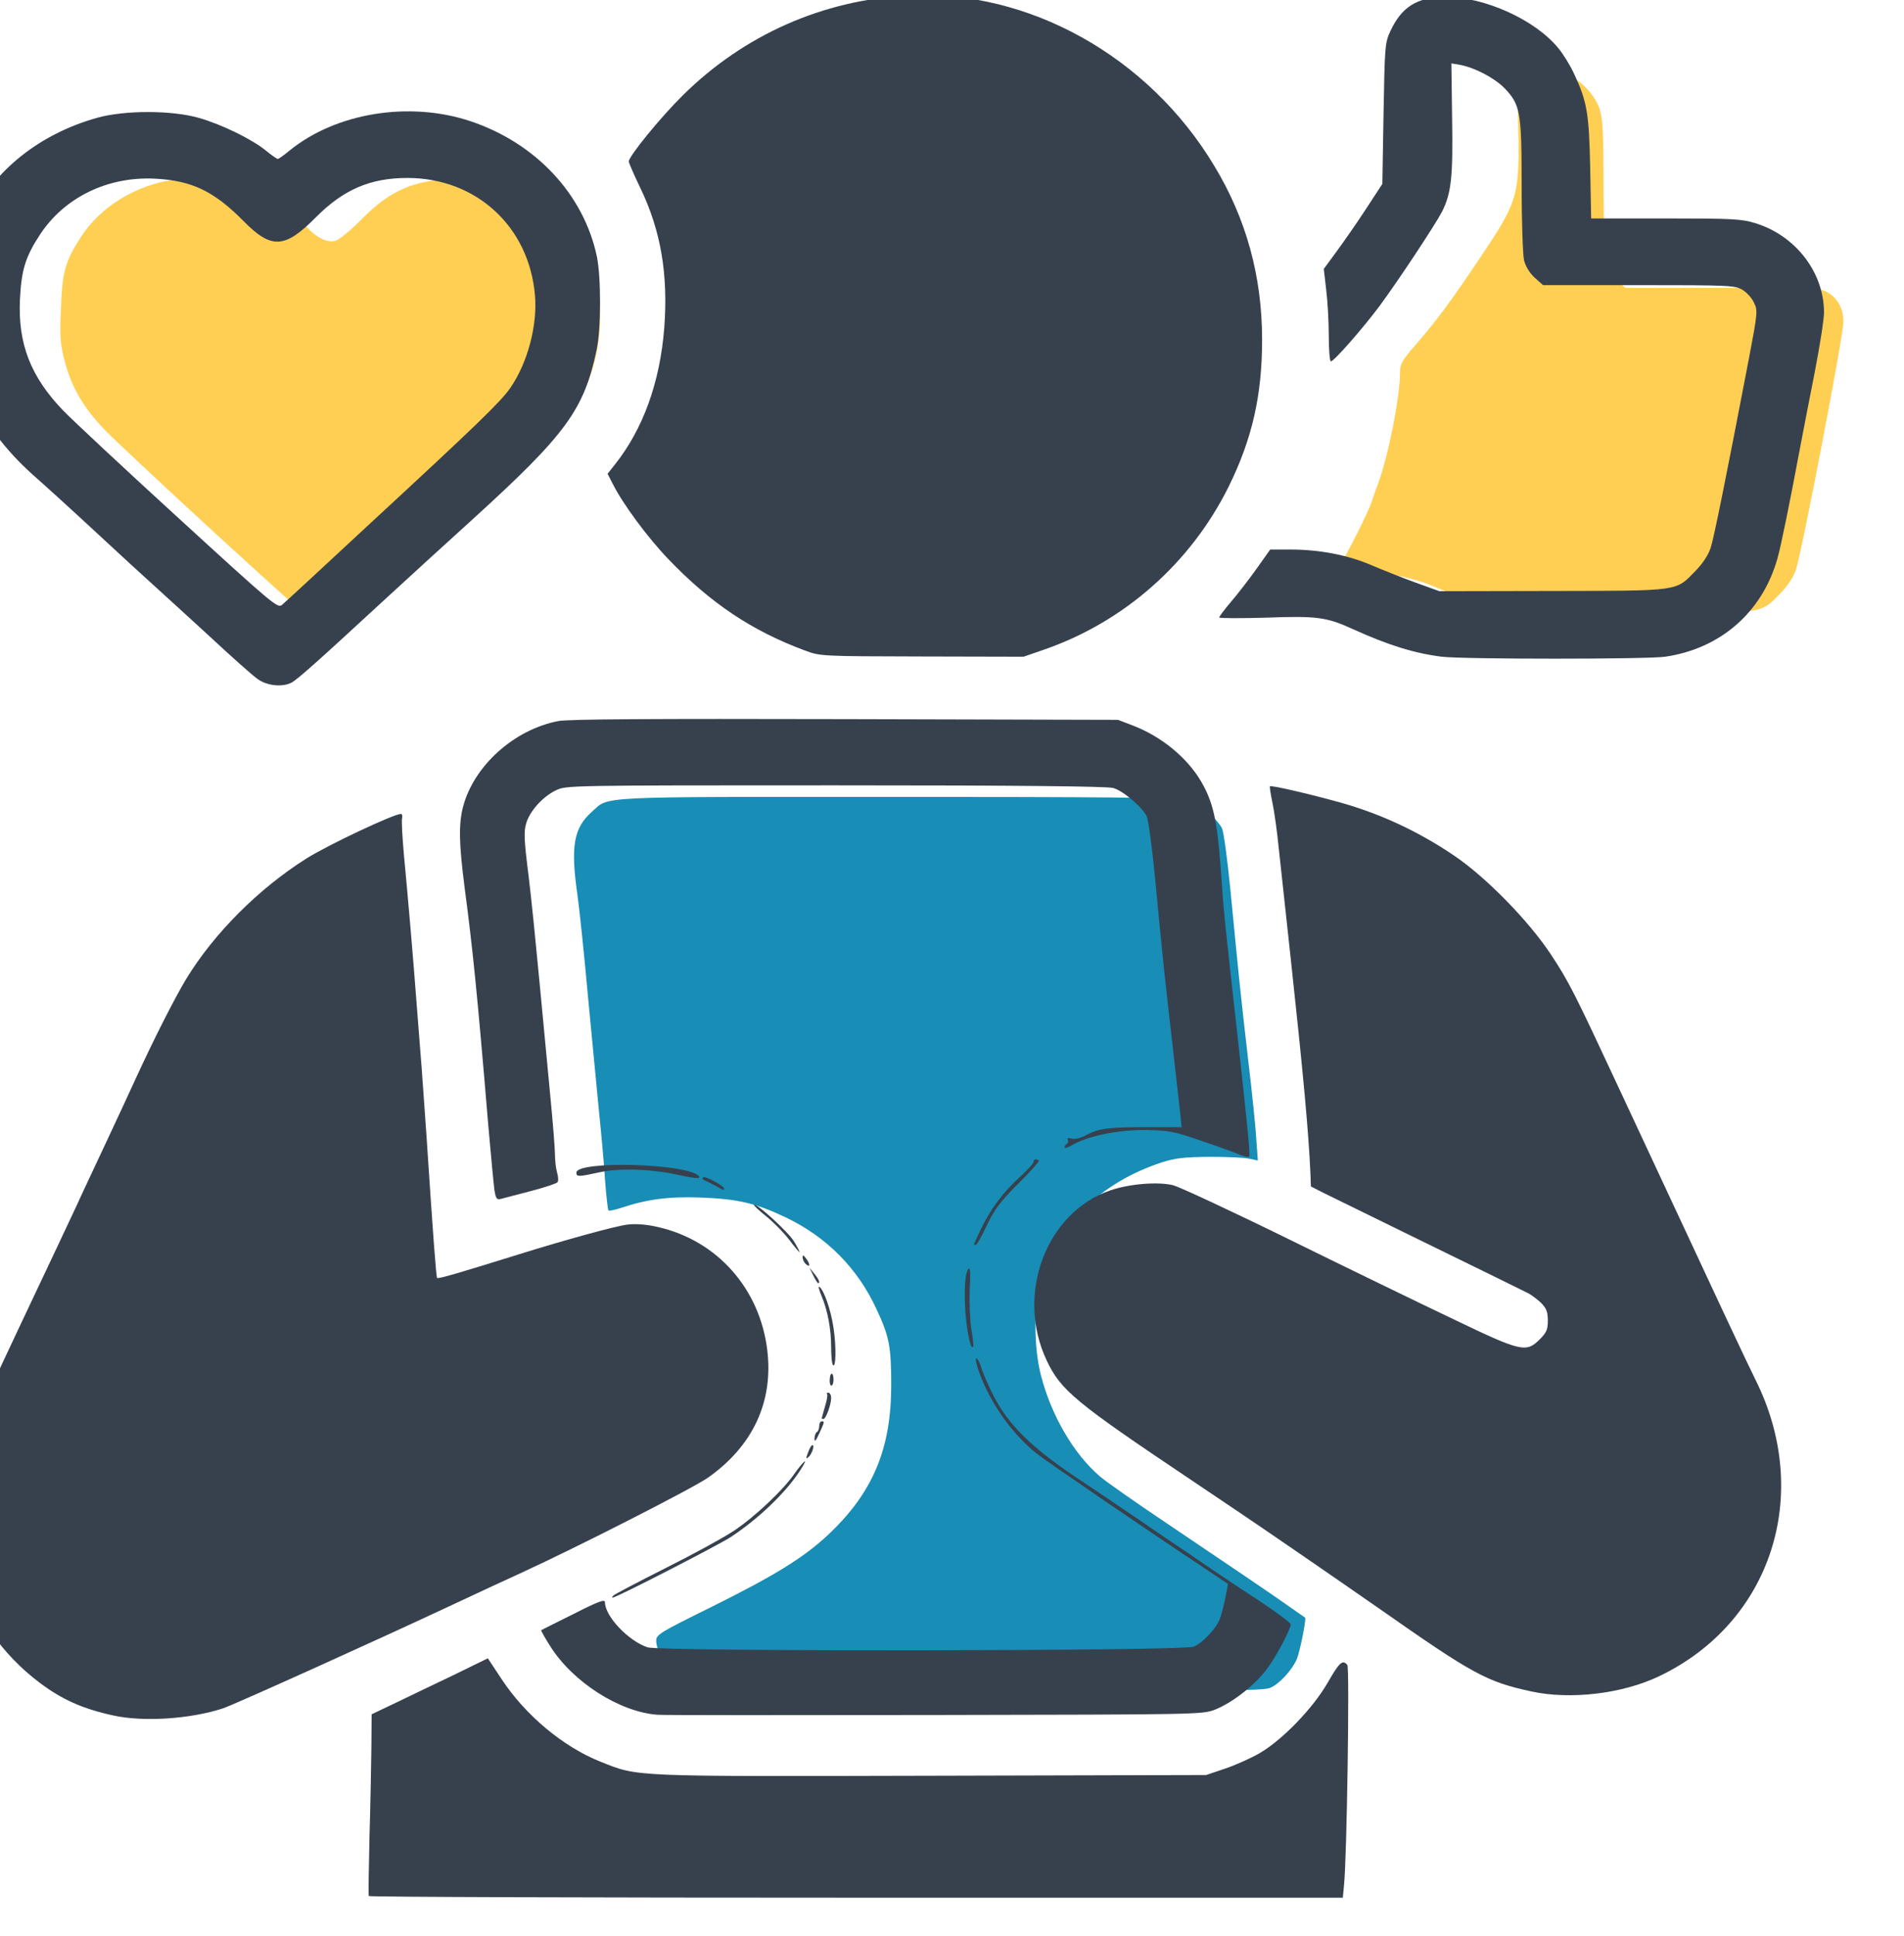 <?xml version="1.0" encoding="UTF-8" standalone="no"?>
<!-- Created with Inkscape (http://www.inkscape.org/) -->

<svg
   width="207.918mm"
   height="211.34mm"
   viewBox="0 0 207.918 211.34"
   version="1.1"
   id="svg3632"
   inkscape:version="1.2.2 (b0a8486541, 2022-12-01)"
   sodipodi:docname="st_il_2.svg"
   xmlns:inkscape="http://www.inkscape.org/namespaces/inkscape"
   xmlns:sodipodi="http://sodipodi.sourceforge.net/DTD/sodipodi-0.dtd"
   xmlns="http://www.w3.org/2000/svg"
   xmlns:svg="http://www.w3.org/2000/svg">
  <sodipodi:namedview
     id="namedview3634"
     pagecolor="#ffffff"
     bordercolor="#666666"
     borderopacity="1.0"
     inkscape:showpageshadow="2"
     inkscape:pageopacity="0.0"
     inkscape:pagecheckerboard="0"
     inkscape:deskcolor="#d1d1d1"
     inkscape:document-units="mm"
     showgrid="false"
     inkscape:zoom="0.7500982"
     inkscape:cx="396.61473"
     inkscape:cy="412.61264"
     inkscape:window-width="1920"
     inkscape:window-height="1003"
     inkscape:window-x="0"
     inkscape:window-y="40"
     inkscape:window-maximized="1"
     inkscape:current-layer="layer1" />
  <defs
     id="defs3629">
    <filter
       inkscape:label="Blend Opposites"
       inkscape:menu="Color"
       inkscape:menu-tooltip="Blend an image with its hue opposite"
       style="color-interpolation-filters:sRGB"
       id="filter464"
       x="0"
       y="0"
       width="1"
       height="1">
      <feColorMatrix
         type="hueRotate"
         values="180"
         result="fbSourceGraphic"
         in="SourceGraphic"
         id="feColorMatrix446" />
      <feColorMatrix
         values="1 0 0 0 0 0 1 0 0 0 0 0 1 0 0 -0.212 -0.715 -0.072 1 0 "
         in="SourceGraphic"
         result="result1"
         id="feColorMatrix448" />
      <feColorMatrix
         type="hueRotate"
         values="0"
         id="feColorMatrix450" />
      <feColorMatrix
         values="1 0 0 0 0 0 1 0 0 0 0 0 1 0 0 0 0 0 1 0 "
         result="result3"
         id="feColorMatrix452" />
      <feComposite
         in2="result3"
         result="result6"
         operator="atop"
         id="feComposite454" />
      <feComposite
         in2="result6"
         operator="arithmetic"
         k2="0.5"
         k1="0.5"
         k3="0.5"
         in="result6"
         result="result4"
         id="feComposite456"
         k4="0" />
      <feBlend
         in2="fbSourceGraphic"
         mode="normal"
         result="result2"
         in="result4"
         id="feBlend458" />
      <feComposite
         in2="result2"
         operator="arithmetic"
         k2="1"
         result="result5"
         id="feComposite460"
         k1="0"
         k3="0"
         k4="0" />
      <feComposite
         in2="SourceGraphic"
         operator="in"
         result="result5"
         id="feComposite462" />
    </filter>
    <filter
       inkscape:label="Blend Opposites"
       inkscape:menu="Color"
       inkscape:menu-tooltip="Blend an image with its hue opposite"
       style="color-interpolation-filters:sRGB"
       id="filter4864"
       x="0"
       y="0"
       width="1"
       height="1">
      <feColorMatrix
         type="hueRotate"
         values="180"
         result="fbSourceGraphic"
         in="SourceGraphic"
         id="feColorMatrix4846" />
      <feColorMatrix
         values="1 0 0 0 0 0 1 0 0 0 0 0 1 0 0 -0.212 -0.715 -0.072 1 0 "
         in="SourceGraphic"
         result="result1"
         id="feColorMatrix4848" />
      <feColorMatrix
         type="hueRotate"
         values="0"
         id="feColorMatrix4850" />
      <feColorMatrix
         values="1 0 0 0 0 0 1 0 0 0 0 0 1 0 0 0 0 0 1 0 "
         result="result3"
         id="feColorMatrix4852" />
      <feComposite
         in2="result3"
         result="result6"
         operator="atop"
         id="feComposite4854" />
      <feComposite
         in2="result6"
         operator="arithmetic"
         k2="0.5"
         k1="0.5"
         k3="0.5"
         in="result6"
         result="result4"
         id="feComposite4856"
         k4="0" />
      <feBlend
         in2="fbSourceGraphic"
         mode="normal"
         result="result2"
         in="result4"
         id="feBlend4858" />
      <feComposite
         in2="result2"
         operator="arithmetic"
         k2="1"
         result="result5"
         id="feComposite4860"
         k1="0"
         k3="0"
         k4="0" />
      <feComposite
         in2="SourceGraphic"
         operator="in"
         result="result5"
         id="feComposite4862" />
    </filter>
    <filter
       inkscape:label="Blend Opposites"
       inkscape:menu="Color"
       inkscape:menu-tooltip="Blend an image with its hue opposite"
       style="color-interpolation-filters:sRGB"
       id="filter4884"
       x="0"
       y="0"
       width="1"
       height="1">
      <feColorMatrix
         type="hueRotate"
         values="180"
         result="fbSourceGraphic"
         in="SourceGraphic"
         id="feColorMatrix4866" />
      <feColorMatrix
         values="1 0 0 0 0 0 1 0 0 0 0 0 1 0 0 -0.212 -0.715 -0.072 1 0 "
         in="SourceGraphic"
         result="result1"
         id="feColorMatrix4868" />
      <feColorMatrix
         type="hueRotate"
         values="0"
         id="feColorMatrix4870" />
      <feColorMatrix
         values="1 0 0 0 0 0 1 0 0 0 0 0 1 0 0 0 0 0 1 0 "
         result="result3"
         id="feColorMatrix4872" />
      <feComposite
         in2="result3"
         result="result6"
         operator="atop"
         id="feComposite4874" />
      <feComposite
         in2="result6"
         operator="arithmetic"
         k2="0.5"
         k1="0.5"
         k3="0.5"
         in="result6"
         result="result4"
         id="feComposite4876"
         k4="0" />
      <feBlend
         in2="fbSourceGraphic"
         mode="normal"
         result="result2"
         in="result4"
         id="feBlend4878" />
      <feComposite
         in2="result2"
         operator="arithmetic"
         k2="1"
         result="result5"
         id="feComposite4880"
         k1="0"
         k3="0"
         k4="0" />
      <feComposite
         in2="SourceGraphic"
         operator="in"
         result="result5"
         id="feComposite4882" />
    </filter>
    <filter
       inkscape:label="Blend Opposites"
       inkscape:menu="Color"
       inkscape:menu-tooltip="Blend an image with its hue opposite"
       style="color-interpolation-filters:sRGB"
       id="filter4904"
       x="0"
       y="0"
       width="1"
       height="1">
      <feColorMatrix
         type="hueRotate"
         values="180"
         result="fbSourceGraphic"
         in="SourceGraphic"
         id="feColorMatrix4886" />
      <feColorMatrix
         values="1 0 0 0 0 0 1 0 0 0 0 0 1 0 0 -0.212 -0.715 -0.072 1 0 "
         in="SourceGraphic"
         result="result1"
         id="feColorMatrix4888" />
      <feColorMatrix
         type="hueRotate"
         values="0"
         id="feColorMatrix4890" />
      <feColorMatrix
         values="1 0 0 0 0 0 1 0 0 0 0 0 1 0 0 0 0 0 1 0 "
         result="result3"
         id="feColorMatrix4892" />
      <feComposite
         in2="result3"
         result="result6"
         operator="atop"
         id="feComposite4894" />
      <feComposite
         in2="result6"
         operator="arithmetic"
         k2="0.5"
         k1="0.5"
         k3="0.5"
         in="result6"
         result="result4"
         id="feComposite4896"
         k4="0" />
      <feBlend
         in2="fbSourceGraphic"
         mode="normal"
         result="result2"
         in="result4"
         id="feBlend4898" />
      <feComposite
         in2="result2"
         operator="arithmetic"
         k2="1"
         result="result5"
         id="feComposite4900"
         k1="0"
         k3="0"
         k4="0" />
      <feComposite
         in2="SourceGraphic"
         operator="in"
         result="result5"
         id="feComposite4902" />
    </filter>
    <filter
       inkscape:label="Blend Opposites"
       inkscape:menu="Color"
       inkscape:menu-tooltip="Blend an image with its hue opposite"
       style="color-interpolation-filters:sRGB"
       id="filter4924"
       x="0"
       y="0"
       width="1"
       height="1">
      <feColorMatrix
         type="hueRotate"
         values="180"
         result="fbSourceGraphic"
         in="SourceGraphic"
         id="feColorMatrix4906" />
      <feColorMatrix
         values="1 0 0 0 0 0 1 0 0 0 0 0 1 0 0 -0.212 -0.715 -0.072 1 0 "
         in="SourceGraphic"
         result="result1"
         id="feColorMatrix4908" />
      <feColorMatrix
         type="hueRotate"
         values="0"
         id="feColorMatrix4910" />
      <feColorMatrix
         values="1 0 0 0 0 0 1 0 0 0 0 0 1 0 0 0 0 0 1 0 "
         result="result3"
         id="feColorMatrix4912" />
      <feComposite
         in2="result3"
         result="result6"
         operator="atop"
         id="feComposite4914" />
      <feComposite
         in2="result6"
         operator="arithmetic"
         k2="0.5"
         k1="0.5"
         k3="0.5"
         in="result6"
         result="result4"
         id="feComposite4916"
         k4="0" />
      <feBlend
         in2="fbSourceGraphic"
         mode="normal"
         result="result2"
         in="result4"
         id="feBlend4918" />
      <feComposite
         in2="result2"
         operator="arithmetic"
         k2="1"
         result="result5"
         id="feComposite4920"
         k1="0"
         k3="0"
         k4="0" />
      <feComposite
         in2="SourceGraphic"
         operator="in"
         result="result5"
         id="feComposite4922" />
    </filter>
    <filter
       inkscape:label="Blend Opposites"
       inkscape:menu="Color"
       inkscape:menu-tooltip="Blend an image with its hue opposite"
       style="color-interpolation-filters:sRGB"
       id="filter4944"
       x="0"
       y="0"
       width="1"
       height="1">
      <feColorMatrix
         type="hueRotate"
         values="180"
         result="fbSourceGraphic"
         in="SourceGraphic"
         id="feColorMatrix4926" />
      <feColorMatrix
         values="1 0 0 0 0 0 1 0 0 0 0 0 1 0 0 -0.212 -0.715 -0.072 1 0 "
         in="SourceGraphic"
         result="result1"
         id="feColorMatrix4928" />
      <feColorMatrix
         type="hueRotate"
         values="0"
         id="feColorMatrix4930" />
      <feColorMatrix
         values="1 0 0 0 0 0 1 0 0 0 0 0 1 0 0 0 0 0 1 0 "
         result="result3"
         id="feColorMatrix4932" />
      <feComposite
         in2="result3"
         result="result6"
         operator="atop"
         id="feComposite4934" />
      <feComposite
         in2="result6"
         operator="arithmetic"
         k2="0.5"
         k1="0.5"
         k3="0.5"
         in="result6"
         result="result4"
         id="feComposite4936"
         k4="0" />
      <feBlend
         in2="fbSourceGraphic"
         mode="normal"
         result="result2"
         in="result4"
         id="feBlend4938" />
      <feComposite
         in2="result2"
         operator="arithmetic"
         k2="1"
         result="result5"
         id="feComposite4940"
         k1="0"
         k3="0"
         k4="0" />
      <feComposite
         in2="SourceGraphic"
         operator="in"
         result="result5"
         id="feComposite4942" />
    </filter>
    <filter
       inkscape:label="Blend Opposites"
       inkscape:menu="Color"
       inkscape:menu-tooltip="Blend an image with its hue opposite"
       style="color-interpolation-filters:sRGB"
       id="filter4964"
       x="0"
       y="0"
       width="1"
       height="1">
      <feColorMatrix
         type="hueRotate"
         values="180"
         result="fbSourceGraphic"
         in="SourceGraphic"
         id="feColorMatrix4946" />
      <feColorMatrix
         values="1 0 0 0 0 0 1 0 0 0 0 0 1 0 0 -0.212 -0.715 -0.072 1 0 "
         in="SourceGraphic"
         result="result1"
         id="feColorMatrix4948" />
      <feColorMatrix
         type="hueRotate"
         values="0"
         id="feColorMatrix4950" />
      <feColorMatrix
         values="1 0 0 0 0 0 1 0 0 0 0 0 1 0 0 0 0 0 1 0 "
         result="result3"
         id="feColorMatrix4952" />
      <feComposite
         in2="result3"
         result="result6"
         operator="atop"
         id="feComposite4954" />
      <feComposite
         in2="result6"
         operator="arithmetic"
         k2="0.5"
         k1="0.5"
         k3="0.5"
         in="result6"
         result="result4"
         id="feComposite4956"
         k4="0" />
      <feBlend
         in2="fbSourceGraphic"
         mode="normal"
         result="result2"
         in="result4"
         id="feBlend4958" />
      <feComposite
         in2="result2"
         operator="arithmetic"
         k2="1"
         result="result5"
         id="feComposite4960"
         k1="0"
         k3="0"
         k4="0" />
      <feComposite
         in2="SourceGraphic"
         operator="in"
         result="result5"
         id="feComposite4962" />
    </filter>
    <filter
       inkscape:label="Blend Opposites"
       inkscape:menu="Color"
       inkscape:menu-tooltip="Blend an image with its hue opposite"
       style="color-interpolation-filters:sRGB"
       id="filter4984"
       x="0"
       y="0"
       width="1"
       height="1">
      <feColorMatrix
         type="hueRotate"
         values="180"
         result="fbSourceGraphic"
         in="SourceGraphic"
         id="feColorMatrix4966" />
      <feColorMatrix
         values="1 0 0 0 0 0 1 0 0 0 0 0 1 0 0 -0.212 -0.715 -0.072 1 0 "
         in="SourceGraphic"
         result="result1"
         id="feColorMatrix4968" />
      <feColorMatrix
         type="hueRotate"
         values="0"
         id="feColorMatrix4970" />
      <feColorMatrix
         values="1 0 0 0 0 0 1 0 0 0 0 0 1 0 0 0 0 0 1 0 "
         result="result3"
         id="feColorMatrix4972" />
      <feComposite
         in2="result3"
         result="result6"
         operator="atop"
         id="feComposite4974" />
      <feComposite
         in2="result6"
         operator="arithmetic"
         k2="0.5"
         k1="0.5"
         k3="0.5"
         in="result6"
         result="result4"
         id="feComposite4976"
         k4="0" />
      <feBlend
         in2="fbSourceGraphic"
         mode="normal"
         result="result2"
         in="result4"
         id="feBlend4978" />
      <feComposite
         in2="result2"
         operator="arithmetic"
         k2="1"
         result="result5"
         id="feComposite4980"
         k1="0"
         k3="0"
         k4="0" />
      <feComposite
         in2="SourceGraphic"
         operator="in"
         result="result5"
         id="feComposite4982" />
    </filter>
    <filter
       inkscape:label="Blend Opposites"
       inkscape:menu="Color"
       inkscape:menu-tooltip="Blend an image with its hue opposite"
       style="color-interpolation-filters:sRGB"
       id="filter5004"
       x="0"
       y="0"
       width="1"
       height="1">
      <feColorMatrix
         type="hueRotate"
         values="180"
         result="fbSourceGraphic"
         in="SourceGraphic"
         id="feColorMatrix4986" />
      <feColorMatrix
         values="1 0 0 0 0 0 1 0 0 0 0 0 1 0 0 -0.212 -0.715 -0.072 1 0 "
         in="SourceGraphic"
         result="result1"
         id="feColorMatrix4988" />
      <feColorMatrix
         type="hueRotate"
         values="0"
         id="feColorMatrix4990" />
      <feColorMatrix
         values="1 0 0 0 0 0 1 0 0 0 0 0 1 0 0 0 0 0 1 0 "
         result="result3"
         id="feColorMatrix4992" />
      <feComposite
         in2="result3"
         result="result6"
         operator="atop"
         id="feComposite4994" />
      <feComposite
         in2="result6"
         operator="arithmetic"
         k2="0.5"
         k1="0.5"
         k3="0.5"
         in="result6"
         result="result4"
         id="feComposite4996"
         k4="0" />
      <feBlend
         in2="fbSourceGraphic"
         mode="normal"
         result="result2"
         in="result4"
         id="feBlend4998" />
      <feComposite
         in2="result2"
         operator="arithmetic"
         k2="1"
         result="result5"
         id="feComposite5000"
         k1="0"
         k3="0"
         k4="0" />
      <feComposite
         in2="SourceGraphic"
         operator="in"
         result="result5"
         id="feComposite5002" />
    </filter>
    <filter
       inkscape:label="Blend Opposites"
       inkscape:menu="Color"
       inkscape:menu-tooltip="Blend an image with its hue opposite"
       style="color-interpolation-filters:sRGB"
       id="filter464-3"
       x="0"
       y="0"
       width="1"
       height="1">
      <feColorMatrix
         type="hueRotate"
         values="180"
         result="fbSourceGraphic"
         in="SourceGraphic"
         id="feColorMatrix446-6" />
      <feColorMatrix
         values="1 0 0 0 0 0 1 0 0 0 0 0 1 0 0 -0.212 -0.715 -0.072 1 0 "
         in="SourceGraphic"
         result="result1"
         id="feColorMatrix448-7" />
      <feColorMatrix
         type="hueRotate"
         values="0"
         id="feColorMatrix450-5" />
      <feColorMatrix
         values="1 0 0 0 0 0 1 0 0 0 0 0 1 0 0 0 0 0 1 0 "
         result="result3"
         id="feColorMatrix452-3" />
      <feComposite
         in2="result3"
         result="result6"
         operator="atop"
         id="feComposite454-5" />
      <feComposite
         in2="result6"
         operator="arithmetic"
         k2="0.5"
         k1="0.5"
         k3="0.5"
         in="result6"
         result="result4"
         id="feComposite456-6"
         k4="0" />
      <feBlend
         in2="fbSourceGraphic"
         mode="normal"
         result="result2"
         in="result4"
         id="feBlend458-2" />
      <feComposite
         in2="result2"
         operator="arithmetic"
         k2="1"
         result="result5"
         id="feComposite460-9"
         k1="0"
         k3="0"
         k4="0" />
      <feComposite
         in2="SourceGraphic"
         operator="in"
         result="result5"
         id="feComposite462-1" />
    </filter>
    <filter
       inkscape:label="Blend Opposites"
       inkscape:menu="Color"
       inkscape:menu-tooltip="Blend an image with its hue opposite"
       style="color-interpolation-filters:sRGB"
       id="filter7299"
       x="0"
       y="0"
       width="1"
       height="1">
      <feColorMatrix
         type="hueRotate"
         values="180"
         result="fbSourceGraphic"
         in="SourceGraphic"
         id="feColorMatrix7281" />
      <feColorMatrix
         values="1 0 0 0 0 0 1 0 0 0 0 0 1 0 0 -0.212 -0.715 -0.072 1 0 "
         in="SourceGraphic"
         result="result1"
         id="feColorMatrix7283" />
      <feColorMatrix
         type="hueRotate"
         values="0"
         id="feColorMatrix7285" />
      <feColorMatrix
         values="1 0 0 0 0 0 1 0 0 0 0 0 1 0 0 0 0 0 1 0 "
         result="result3"
         id="feColorMatrix7287" />
      <feComposite
         in2="result3"
         result="result6"
         operator="atop"
         id="feComposite7289" />
      <feComposite
         in2="result6"
         operator="arithmetic"
         k2="0.5"
         k1="0.5"
         k3="0.5"
         in="result6"
         result="result4"
         id="feComposite7291"
         k4="0" />
      <feBlend
         in2="fbSourceGraphic"
         mode="normal"
         result="result2"
         in="result4"
         id="feBlend7293" />
      <feComposite
         in2="result2"
         operator="arithmetic"
         k2="1"
         result="result5"
         id="feComposite7295"
         k1="0"
         k3="0"
         k4="0" />
      <feComposite
         in2="SourceGraphic"
         operator="in"
         result="result5"
         id="feComposite7297" />
    </filter>
    <filter
       inkscape:label="Blend Opposites"
       inkscape:menu="Color"
       inkscape:menu-tooltip="Blend an image with its hue opposite"
       style="color-interpolation-filters:sRGB"
       id="filter7319"
       x="0"
       y="0"
       width="1"
       height="1">
      <feColorMatrix
         type="hueRotate"
         values="180"
         result="fbSourceGraphic"
         in="SourceGraphic"
         id="feColorMatrix7301" />
      <feColorMatrix
         values="1 0 0 0 0 0 1 0 0 0 0 0 1 0 0 -0.212 -0.715 -0.072 1 0 "
         in="SourceGraphic"
         result="result1"
         id="feColorMatrix7303" />
      <feColorMatrix
         type="hueRotate"
         values="0"
         id="feColorMatrix7305" />
      <feColorMatrix
         values="1 0 0 0 0 0 1 0 0 0 0 0 1 0 0 0 0 0 1 0 "
         result="result3"
         id="feColorMatrix7307" />
      <feComposite
         in2="result3"
         result="result6"
         operator="atop"
         id="feComposite7309" />
      <feComposite
         in2="result6"
         operator="arithmetic"
         k2="0.5"
         k1="0.5"
         k3="0.5"
         in="result6"
         result="result4"
         id="feComposite7311"
         k4="0" />
      <feBlend
         in2="fbSourceGraphic"
         mode="normal"
         result="result2"
         in="result4"
         id="feBlend7313" />
      <feComposite
         in2="result2"
         operator="arithmetic"
         k2="1"
         result="result5"
         id="feComposite7315"
         k1="0"
         k3="0"
         k4="0" />
      <feComposite
         in2="SourceGraphic"
         operator="in"
         result="result5"
         id="feComposite7317" />
    </filter>
    <filter
       inkscape:label="Blend Opposites"
       inkscape:menu="Color"
       inkscape:menu-tooltip="Blend an image with its hue opposite"
       style="color-interpolation-filters:sRGB"
       id="filter7339"
       x="0"
       y="0"
       width="1"
       height="1">
      <feColorMatrix
         type="hueRotate"
         values="180"
         result="fbSourceGraphic"
         in="SourceGraphic"
         id="feColorMatrix7321" />
      <feColorMatrix
         values="1 0 0 0 0 0 1 0 0 0 0 0 1 0 0 -0.212 -0.715 -0.072 1 0 "
         in="SourceGraphic"
         result="result1"
         id="feColorMatrix7323" />
      <feColorMatrix
         type="hueRotate"
         values="0"
         id="feColorMatrix7325" />
      <feColorMatrix
         values="1 0 0 0 0 0 1 0 0 0 0 0 1 0 0 0 0 0 1 0 "
         result="result3"
         id="feColorMatrix7327" />
      <feComposite
         in2="result3"
         result="result6"
         operator="atop"
         id="feComposite7329" />
      <feComposite
         in2="result6"
         operator="arithmetic"
         k2="0.5"
         k1="0.5"
         k3="0.5"
         in="result6"
         result="result4"
         id="feComposite7331"
         k4="0" />
      <feBlend
         in2="fbSourceGraphic"
         mode="normal"
         result="result2"
         in="result4"
         id="feBlend7333" />
      <feComposite
         in2="result2"
         operator="arithmetic"
         k2="1"
         result="result5"
         id="feComposite7335"
         k1="0"
         k3="0"
         k4="0" />
      <feComposite
         in2="SourceGraphic"
         operator="in"
         result="result5"
         id="feComposite7337" />
    </filter>
    <filter
       inkscape:label="Blend Opposites"
       inkscape:menu="Color"
       inkscape:menu-tooltip="Blend an image with its hue opposite"
       style="color-interpolation-filters:sRGB"
       id="filter7359"
       x="0"
       y="0"
       width="1"
       height="1">
      <feColorMatrix
         type="hueRotate"
         values="180"
         result="fbSourceGraphic"
         in="SourceGraphic"
         id="feColorMatrix7341" />
      <feColorMatrix
         values="1 0 0 0 0 0 1 0 0 0 0 0 1 0 0 -0.212 -0.715 -0.072 1 0 "
         in="SourceGraphic"
         result="result1"
         id="feColorMatrix7343" />
      <feColorMatrix
         type="hueRotate"
         values="0"
         id="feColorMatrix7345" />
      <feColorMatrix
         values="1 0 0 0 0 0 1 0 0 0 0 0 1 0 0 0 0 0 1 0 "
         result="result3"
         id="feColorMatrix7347" />
      <feComposite
         in2="result3"
         result="result6"
         operator="atop"
         id="feComposite7349" />
      <feComposite
         in2="result6"
         operator="arithmetic"
         k2="0.5"
         k1="0.5"
         k3="0.5"
         in="result6"
         result="result4"
         id="feComposite7351"
         k4="0" />
      <feBlend
         in2="fbSourceGraphic"
         mode="normal"
         result="result2"
         in="result4"
         id="feBlend7353" />
      <feComposite
         in2="result2"
         operator="arithmetic"
         k2="1"
         result="result5"
         id="feComposite7355"
         k1="0"
         k3="0"
         k4="0" />
      <feComposite
         in2="SourceGraphic"
         operator="in"
         result="result5"
         id="feComposite7357" />
    </filter>
    <filter
       inkscape:label="Blend Opposites"
       inkscape:menu="Color"
       inkscape:menu-tooltip="Blend an image with its hue opposite"
       style="color-interpolation-filters:sRGB"
       id="filter7379"
       x="0"
       y="0"
       width="1"
       height="1">
      <feColorMatrix
         type="hueRotate"
         values="180"
         result="fbSourceGraphic"
         in="SourceGraphic"
         id="feColorMatrix7361" />
      <feColorMatrix
         values="1 0 0 0 0 0 1 0 0 0 0 0 1 0 0 -0.212 -0.715 -0.072 1 0 "
         in="SourceGraphic"
         result="result1"
         id="feColorMatrix7363" />
      <feColorMatrix
         type="hueRotate"
         values="0"
         id="feColorMatrix7365" />
      <feColorMatrix
         values="1 0 0 0 0 0 1 0 0 0 0 0 1 0 0 0 0 0 1 0 "
         result="result3"
         id="feColorMatrix7367" />
      <feComposite
         in2="result3"
         result="result6"
         operator="atop"
         id="feComposite7369" />
      <feComposite
         in2="result6"
         operator="arithmetic"
         k2="0.5"
         k1="0.5"
         k3="0.5"
         in="result6"
         result="result4"
         id="feComposite7371"
         k4="0" />
      <feBlend
         in2="fbSourceGraphic"
         mode="normal"
         result="result2"
         in="result4"
         id="feBlend7373" />
      <feComposite
         in2="result2"
         operator="arithmetic"
         k2="1"
         result="result5"
         id="feComposite7375"
         k1="0"
         k3="0"
         k4="0" />
      <feComposite
         in2="SourceGraphic"
         operator="in"
         result="result5"
         id="feComposite7377" />
    </filter>
    <filter
       inkscape:label="Blend Opposites"
       inkscape:menu="Color"
       inkscape:menu-tooltip="Blend an image with its hue opposite"
       style="color-interpolation-filters:sRGB"
       id="filter7399"
       x="0"
       y="0"
       width="1"
       height="1">
      <feColorMatrix
         type="hueRotate"
         values="180"
         result="fbSourceGraphic"
         in="SourceGraphic"
         id="feColorMatrix7381" />
      <feColorMatrix
         values="1 0 0 0 0 0 1 0 0 0 0 0 1 0 0 -0.212 -0.715 -0.072 1 0 "
         in="SourceGraphic"
         result="result1"
         id="feColorMatrix7383" />
      <feColorMatrix
         type="hueRotate"
         values="0"
         id="feColorMatrix7385" />
      <feColorMatrix
         values="1 0 0 0 0 0 1 0 0 0 0 0 1 0 0 0 0 0 1 0 "
         result="result3"
         id="feColorMatrix7387" />
      <feComposite
         in2="result3"
         result="result6"
         operator="atop"
         id="feComposite7389" />
      <feComposite
         in2="result6"
         operator="arithmetic"
         k2="0.5"
         k1="0.5"
         k3="0.5"
         in="result6"
         result="result4"
         id="feComposite7391"
         k4="0" />
      <feBlend
         in2="fbSourceGraphic"
         mode="normal"
         result="result2"
         in="result4"
         id="feBlend7393" />
      <feComposite
         in2="result2"
         operator="arithmetic"
         k2="1"
         result="result5"
         id="feComposite7395"
         k1="0"
         k3="0"
         k4="0" />
      <feComposite
         in2="SourceGraphic"
         operator="in"
         result="result5"
         id="feComposite7397" />
    </filter>
    <filter
       inkscape:label="Blend Opposites"
       inkscape:menu="Color"
       inkscape:menu-tooltip="Blend an image with its hue opposite"
       style="color-interpolation-filters:sRGB"
       id="filter7419"
       x="0"
       y="0"
       width="1"
       height="1">
      <feColorMatrix
         type="hueRotate"
         values="180"
         result="fbSourceGraphic"
         in="SourceGraphic"
         id="feColorMatrix7401" />
      <feColorMatrix
         values="1 0 0 0 0 0 1 0 0 0 0 0 1 0 0 -0.212 -0.715 -0.072 1 0 "
         in="SourceGraphic"
         result="result1"
         id="feColorMatrix7403" />
      <feColorMatrix
         type="hueRotate"
         values="0"
         id="feColorMatrix7405" />
      <feColorMatrix
         values="1 0 0 0 0 0 1 0 0 0 0 0 1 0 0 0 0 0 1 0 "
         result="result3"
         id="feColorMatrix7407" />
      <feComposite
         in2="result3"
         result="result6"
         operator="atop"
         id="feComposite7409" />
      <feComposite
         in2="result6"
         operator="arithmetic"
         k2="0.5"
         k1="0.5"
         k3="0.5"
         in="result6"
         result="result4"
         id="feComposite7411"
         k4="0" />
      <feBlend
         in2="fbSourceGraphic"
         mode="normal"
         result="result2"
         in="result4"
         id="feBlend7413" />
      <feComposite
         in2="result2"
         operator="arithmetic"
         k2="1"
         result="result5"
         id="feComposite7415"
         k1="0"
         k3="0"
         k4="0" />
      <feComposite
         in2="SourceGraphic"
         operator="in"
         result="result5"
         id="feComposite7417" />
    </filter>
    <filter
       inkscape:label="Blend Opposites"
       inkscape:menu="Color"
       inkscape:menu-tooltip="Blend an image with its hue opposite"
       style="color-interpolation-filters:sRGB"
       id="filter7439"
       x="0"
       y="0"
       width="1"
       height="1">
      <feColorMatrix
         type="hueRotate"
         values="180"
         result="fbSourceGraphic"
         in="SourceGraphic"
         id="feColorMatrix7421" />
      <feColorMatrix
         values="1 0 0 0 0 0 1 0 0 0 0 0 1 0 0 -0.212 -0.715 -0.072 1 0 "
         in="SourceGraphic"
         result="result1"
         id="feColorMatrix7423" />
      <feColorMatrix
         type="hueRotate"
         values="0"
         id="feColorMatrix7425" />
      <feColorMatrix
         values="1 0 0 0 0 0 1 0 0 0 0 0 1 0 0 0 0 0 1 0 "
         result="result3"
         id="feColorMatrix7427" />
      <feComposite
         in2="result3"
         result="result6"
         operator="atop"
         id="feComposite7429" />
      <feComposite
         in2="result6"
         operator="arithmetic"
         k2="0.5"
         k1="0.5"
         k3="0.5"
         in="result6"
         result="result4"
         id="feComposite7431"
         k4="0" />
      <feBlend
         in2="fbSourceGraphic"
         mode="normal"
         result="result2"
         in="result4"
         id="feBlend7433" />
      <feComposite
         in2="result2"
         operator="arithmetic"
         k2="1"
         result="result5"
         id="feComposite7435"
         k1="0"
         k3="0"
         k4="0" />
      <feComposite
         in2="SourceGraphic"
         operator="in"
         result="result5"
         id="feComposite7437" />
    </filter>
    <filter
       inkscape:label="Blend Opposites"
       inkscape:menu="Color"
       inkscape:menu-tooltip="Blend an image with its hue opposite"
       style="color-interpolation-filters:sRGB"
       id="filter7459"
       x="0"
       y="0"
       width="1"
       height="1">
      <feColorMatrix
         type="hueRotate"
         values="180"
         result="fbSourceGraphic"
         in="SourceGraphic"
         id="feColorMatrix7441" />
      <feColorMatrix
         values="1 0 0 0 0 0 1 0 0 0 0 0 1 0 0 -0.212 -0.715 -0.072 1 0 "
         in="SourceGraphic"
         result="result1"
         id="feColorMatrix7443" />
      <feColorMatrix
         type="hueRotate"
         values="0"
         id="feColorMatrix7445" />
      <feColorMatrix
         values="1 0 0 0 0 0 1 0 0 0 0 0 1 0 0 0 0 0 1 0 "
         result="result3"
         id="feColorMatrix7447" />
      <feComposite
         in2="result3"
         result="result6"
         operator="atop"
         id="feComposite7449" />
      <feComposite
         in2="result6"
         operator="arithmetic"
         k2="0.5"
         k1="0.5"
         k3="0.5"
         in="result6"
         result="result4"
         id="feComposite7451"
         k4="0" />
      <feBlend
         in2="fbSourceGraphic"
         mode="normal"
         result="result2"
         in="result4"
         id="feBlend7453" />
      <feComposite
         in2="result2"
         operator="arithmetic"
         k2="1"
         result="result5"
         id="feComposite7455"
         k1="0"
         k3="0"
         k4="0" />
      <feComposite
         in2="SourceGraphic"
         operator="in"
         result="result5"
         id="feComposite7457" />
    </filter>
    <filter
       inkscape:label="Blend Opposites"
       inkscape:menu="Color"
       inkscape:menu-tooltip="Blend an image with its hue opposite"
       style="color-interpolation-filters:sRGB"
       id="filter7479"
       x="0"
       y="0"
       width="1"
       height="1">
      <feColorMatrix
         type="hueRotate"
         values="180"
         result="fbSourceGraphic"
         in="SourceGraphic"
         id="feColorMatrix7461" />
      <feColorMatrix
         values="1 0 0 0 0 0 1 0 0 0 0 0 1 0 0 -0.212 -0.715 -0.072 1 0 "
         in="SourceGraphic"
         result="result1"
         id="feColorMatrix7463" />
      <feColorMatrix
         type="hueRotate"
         values="0"
         id="feColorMatrix7465" />
      <feColorMatrix
         values="1 0 0 0 0 0 1 0 0 0 0 0 1 0 0 0 0 0 1 0 "
         result="result3"
         id="feColorMatrix7467" />
      <feComposite
         in2="result3"
         result="result6"
         operator="atop"
         id="feComposite7469" />
      <feComposite
         in2="result6"
         operator="arithmetic"
         k2="0.5"
         k1="0.5"
         k3="0.5"
         in="result6"
         result="result4"
         id="feComposite7471"
         k4="0" />
      <feBlend
         in2="fbSourceGraphic"
         mode="normal"
         result="result2"
         in="result4"
         id="feBlend7473" />
      <feComposite
         in2="result2"
         operator="arithmetic"
         k2="1"
         result="result5"
         id="feComposite7475"
         k1="0"
         k3="0"
         k4="0" />
      <feComposite
         in2="SourceGraphic"
         operator="in"
         result="result5"
         id="feComposite7477" />
    </filter>
    <filter
       inkscape:label="Blend Opposites"
       inkscape:menu="Color"
       inkscape:menu-tooltip="Blend an image with its hue opposite"
       style="color-interpolation-filters:sRGB"
       id="filter7499"
       x="0"
       y="0"
       width="1"
       height="1">
      <feColorMatrix
         type="hueRotate"
         values="180"
         result="fbSourceGraphic"
         in="SourceGraphic"
         id="feColorMatrix7481" />
      <feColorMatrix
         values="1 0 0 0 0 0 1 0 0 0 0 0 1 0 0 -0.212 -0.715 -0.072 1 0 "
         in="SourceGraphic"
         result="result1"
         id="feColorMatrix7483" />
      <feColorMatrix
         type="hueRotate"
         values="0"
         id="feColorMatrix7485" />
      <feColorMatrix
         values="1 0 0 0 0 0 1 0 0 0 0 0 1 0 0 0 0 0 1 0 "
         result="result3"
         id="feColorMatrix7487" />
      <feComposite
         in2="result3"
         result="result6"
         operator="atop"
         id="feComposite7489" />
      <feComposite
         in2="result6"
         operator="arithmetic"
         k2="0.5"
         k1="0.5"
         k3="0.5"
         in="result6"
         result="result4"
         id="feComposite7491"
         k4="0" />
      <feBlend
         in2="fbSourceGraphic"
         mode="normal"
         result="result2"
         in="result4"
         id="feBlend7493" />
      <feComposite
         in2="result2"
         operator="arithmetic"
         k2="1"
         result="result5"
         id="feComposite7495"
         k1="0"
         k3="0"
         k4="0" />
      <feComposite
         in2="SourceGraphic"
         operator="in"
         result="result5"
         id="feComposite7497" />
    </filter>
    <filter
       inkscape:label="Blend Opposites"
       inkscape:menu="Color"
       inkscape:menu-tooltip="Blend an image with its hue opposite"
       style="color-interpolation-filters:sRGB"
       id="filter7519"
       x="0"
       y="0"
       width="1"
       height="1">
      <feColorMatrix
         type="hueRotate"
         values="180"
         result="fbSourceGraphic"
         in="SourceGraphic"
         id="feColorMatrix7501" />
      <feColorMatrix
         values="1 0 0 0 0 0 1 0 0 0 0 0 1 0 0 -0.212 -0.715 -0.072 1 0 "
         in="SourceGraphic"
         result="result1"
         id="feColorMatrix7503" />
      <feColorMatrix
         type="hueRotate"
         values="0"
         id="feColorMatrix7505" />
      <feColorMatrix
         values="1 0 0 0 0 0 1 0 0 0 0 0 1 0 0 0 0 0 1 0 "
         result="result3"
         id="feColorMatrix7507" />
      <feComposite
         in2="result3"
         result="result6"
         operator="atop"
         id="feComposite7509" />
      <feComposite
         in2="result6"
         operator="arithmetic"
         k2="0.5"
         k1="0.5"
         k3="0.5"
         in="result6"
         result="result4"
         id="feComposite7511"
         k4="0" />
      <feBlend
         in2="fbSourceGraphic"
         mode="normal"
         result="result2"
         in="result4"
         id="feBlend7513" />
      <feComposite
         in2="result2"
         operator="arithmetic"
         k2="1"
         result="result5"
         id="feComposite7515"
         k1="0"
         k3="0"
         k4="0" />
      <feComposite
         in2="SourceGraphic"
         operator="in"
         result="result5"
         id="feComposite7517" />
    </filter>
    <filter
       inkscape:label="Blend Opposites"
       inkscape:menu="Color"
       inkscape:menu-tooltip="Blend an image with its hue opposite"
       style="color-interpolation-filters:sRGB"
       id="filter7539"
       x="0"
       y="0"
       width="1"
       height="1">
      <feColorMatrix
         type="hueRotate"
         values="180"
         result="fbSourceGraphic"
         in="SourceGraphic"
         id="feColorMatrix7521" />
      <feColorMatrix
         values="1 0 0 0 0 0 1 0 0 0 0 0 1 0 0 -0.212 -0.715 -0.072 1 0 "
         in="SourceGraphic"
         result="result1"
         id="feColorMatrix7523" />
      <feColorMatrix
         type="hueRotate"
         values="0"
         id="feColorMatrix7525" />
      <feColorMatrix
         values="1 0 0 0 0 0 1 0 0 0 0 0 1 0 0 0 0 0 1 0 "
         result="result3"
         id="feColorMatrix7527" />
      <feComposite
         in2="result3"
         result="result6"
         operator="atop"
         id="feComposite7529" />
      <feComposite
         in2="result6"
         operator="arithmetic"
         k2="0.5"
         k1="0.5"
         k3="0.5"
         in="result6"
         result="result4"
         id="feComposite7531"
         k4="0" />
      <feBlend
         in2="fbSourceGraphic"
         mode="normal"
         result="result2"
         in="result4"
         id="feBlend7533" />
      <feComposite
         in2="result2"
         operator="arithmetic"
         k2="1"
         result="result5"
         id="feComposite7535"
         k1="0"
         k3="0"
         k4="0" />
      <feComposite
         in2="SourceGraphic"
         operator="in"
         result="result5"
         id="feComposite7537" />
    </filter>
    <filter
       inkscape:label="Blend Opposites"
       inkscape:menu="Color"
       inkscape:menu-tooltip="Blend an image with its hue opposite"
       style="color-interpolation-filters:sRGB"
       id="filter7559"
       x="0"
       y="0"
       width="1"
       height="1">
      <feColorMatrix
         type="hueRotate"
         values="180"
         result="fbSourceGraphic"
         in="SourceGraphic"
         id="feColorMatrix7541" />
      <feColorMatrix
         values="1 0 0 0 0 0 1 0 0 0 0 0 1 0 0 -0.212 -0.715 -0.072 1 0 "
         in="SourceGraphic"
         result="result1"
         id="feColorMatrix7543" />
      <feColorMatrix
         type="hueRotate"
         values="0"
         id="feColorMatrix7545" />
      <feColorMatrix
         values="1 0 0 0 0 0 1 0 0 0 0 0 1 0 0 0 0 0 1 0 "
         result="result3"
         id="feColorMatrix7547" />
      <feComposite
         in2="result3"
         result="result6"
         operator="atop"
         id="feComposite7549" />
      <feComposite
         in2="result6"
         operator="arithmetic"
         k2="0.5"
         k1="0.5"
         k3="0.5"
         in="result6"
         result="result4"
         id="feComposite7551"
         k4="0" />
      <feBlend
         in2="fbSourceGraphic"
         mode="normal"
         result="result2"
         in="result4"
         id="feBlend7553" />
      <feComposite
         in2="result2"
         operator="arithmetic"
         k2="1"
         result="result5"
         id="feComposite7555"
         k1="0"
         k3="0"
         k4="0" />
      <feComposite
         in2="SourceGraphic"
         operator="in"
         result="result5"
         id="feComposite7557" />
    </filter>
    <filter
       inkscape:label="Blend Opposites"
       inkscape:menu="Color"
       inkscape:menu-tooltip="Blend an image with its hue opposite"
       style="color-interpolation-filters:sRGB"
       id="filter7579"
       x="0"
       y="0"
       width="1"
       height="1">
      <feColorMatrix
         type="hueRotate"
         values="180"
         result="fbSourceGraphic"
         in="SourceGraphic"
         id="feColorMatrix7561" />
      <feColorMatrix
         values="1 0 0 0 0 0 1 0 0 0 0 0 1 0 0 -0.212 -0.715 -0.072 1 0 "
         in="SourceGraphic"
         result="result1"
         id="feColorMatrix7563" />
      <feColorMatrix
         type="hueRotate"
         values="0"
         id="feColorMatrix7565" />
      <feColorMatrix
         values="1 0 0 0 0 0 1 0 0 0 0 0 1 0 0 0 0 0 1 0 "
         result="result3"
         id="feColorMatrix7567" />
      <feComposite
         in2="result3"
         result="result6"
         operator="atop"
         id="feComposite7569" />
      <feComposite
         in2="result6"
         operator="arithmetic"
         k2="0.5"
         k1="0.5"
         k3="0.5"
         in="result6"
         result="result4"
         id="feComposite7571"
         k4="0" />
      <feBlend
         in2="fbSourceGraphic"
         mode="normal"
         result="result2"
         in="result4"
         id="feBlend7573" />
      <feComposite
         in2="result2"
         operator="arithmetic"
         k2="1"
         result="result5"
         id="feComposite7575"
         k1="0"
         k3="0"
         k4="0" />
      <feComposite
         in2="SourceGraphic"
         operator="in"
         result="result5"
         id="feComposite7577" />
    </filter>
    <filter
       inkscape:label="Blend Opposites"
       inkscape:menu="Color"
       inkscape:menu-tooltip="Blend an image with its hue opposite"
       style="color-interpolation-filters:sRGB"
       id="filter7599"
       x="0"
       y="0"
       width="1"
       height="1">
      <feColorMatrix
         type="hueRotate"
         values="180"
         result="fbSourceGraphic"
         in="SourceGraphic"
         id="feColorMatrix7581" />
      <feColorMatrix
         values="1 0 0 0 0 0 1 0 0 0 0 0 1 0 0 -0.212 -0.715 -0.072 1 0 "
         in="SourceGraphic"
         result="result1"
         id="feColorMatrix7583" />
      <feColorMatrix
         type="hueRotate"
         values="0"
         id="feColorMatrix7585" />
      <feColorMatrix
         values="1 0 0 0 0 0 1 0 0 0 0 0 1 0 0 0 0 0 1 0 "
         result="result3"
         id="feColorMatrix7587" />
      <feComposite
         in2="result3"
         result="result6"
         operator="atop"
         id="feComposite7589" />
      <feComposite
         in2="result6"
         operator="arithmetic"
         k2="0.5"
         k1="0.5"
         k3="0.5"
         in="result6"
         result="result4"
         id="feComposite7591"
         k4="0" />
      <feBlend
         in2="fbSourceGraphic"
         mode="normal"
         result="result2"
         in="result4"
         id="feBlend7593" />
      <feComposite
         in2="result2"
         operator="arithmetic"
         k2="1"
         result="result5"
         id="feComposite7595"
         k1="0"
         k3="0"
         k4="0" />
      <feComposite
         in2="SourceGraphic"
         operator="in"
         result="result5"
         id="feComposite7597" />
    </filter>
    <filter
       inkscape:label="Blend Opposites"
       inkscape:menu="Color"
       inkscape:menu-tooltip="Blend an image with its hue opposite"
       style="color-interpolation-filters:sRGB"
       id="filter7619"
       x="0"
       y="0"
       width="1"
       height="1">
      <feColorMatrix
         type="hueRotate"
         values="180"
         result="fbSourceGraphic"
         in="SourceGraphic"
         id="feColorMatrix7601" />
      <feColorMatrix
         values="1 0 0 0 0 0 1 0 0 0 0 0 1 0 0 -0.212 -0.715 -0.072 1 0 "
         in="SourceGraphic"
         result="result1"
         id="feColorMatrix7603" />
      <feColorMatrix
         type="hueRotate"
         values="0"
         id="feColorMatrix7605" />
      <feColorMatrix
         values="1 0 0 0 0 0 1 0 0 0 0 0 1 0 0 0 0 0 1 0 "
         result="result3"
         id="feColorMatrix7607" />
      <feComposite
         in2="result3"
         result="result6"
         operator="atop"
         id="feComposite7609" />
      <feComposite
         in2="result6"
         operator="arithmetic"
         k2="0.5"
         k1="0.5"
         k3="0.5"
         in="result6"
         result="result4"
         id="feComposite7611"
         k4="0" />
      <feBlend
         in2="fbSourceGraphic"
         mode="normal"
         result="result2"
         in="result4"
         id="feBlend7613" />
      <feComposite
         in2="result2"
         operator="arithmetic"
         k2="1"
         result="result5"
         id="feComposite7615"
         k1="0"
         k3="0"
         k4="0" />
      <feComposite
         in2="SourceGraphic"
         operator="in"
         result="result5"
         id="feComposite7617" />
    </filter>
    <filter
       inkscape:label="Blend Opposites"
       inkscape:menu="Color"
       inkscape:menu-tooltip="Blend an image with its hue opposite"
       style="color-interpolation-filters:sRGB"
       id="filter7639"
       x="0"
       y="0"
       width="1"
       height="1">
      <feColorMatrix
         type="hueRotate"
         values="180"
         result="fbSourceGraphic"
         in="SourceGraphic"
         id="feColorMatrix7621" />
      <feColorMatrix
         values="1 0 0 0 0 0 1 0 0 0 0 0 1 0 0 -0.212 -0.715 -0.072 1 0 "
         in="SourceGraphic"
         result="result1"
         id="feColorMatrix7623" />
      <feColorMatrix
         type="hueRotate"
         values="0"
         id="feColorMatrix7625" />
      <feColorMatrix
         values="1 0 0 0 0 0 1 0 0 0 0 0 1 0 0 0 0 0 1 0 "
         result="result3"
         id="feColorMatrix7627" />
      <feComposite
         in2="result3"
         result="result6"
         operator="atop"
         id="feComposite7629" />
      <feComposite
         in2="result6"
         operator="arithmetic"
         k2="0.5"
         k1="0.5"
         k3="0.5"
         in="result6"
         result="result4"
         id="feComposite7631"
         k4="0" />
      <feBlend
         in2="fbSourceGraphic"
         mode="normal"
         result="result2"
         in="result4"
         id="feBlend7633" />
      <feComposite
         in2="result2"
         operator="arithmetic"
         k2="1"
         result="result5"
         id="feComposite7635"
         k1="0"
         k3="0"
         k4="0" />
      <feComposite
         in2="SourceGraphic"
         operator="in"
         result="result5"
         id="feComposite7637" />
    </filter>
    <filter
       inkscape:label="Blend Opposites"
       inkscape:menu="Color"
       inkscape:menu-tooltip="Blend an image with its hue opposite"
       style="color-interpolation-filters:sRGB"
       id="filter7659"
       x="0"
       y="0"
       width="1"
       height="1">
      <feColorMatrix
         type="hueRotate"
         values="180"
         result="fbSourceGraphic"
         in="SourceGraphic"
         id="feColorMatrix7641" />
      <feColorMatrix
         values="1 0 0 0 0 0 1 0 0 0 0 0 1 0 0 -0.212 -0.715 -0.072 1 0 "
         in="SourceGraphic"
         result="result1"
         id="feColorMatrix7643" />
      <feColorMatrix
         type="hueRotate"
         values="0"
         id="feColorMatrix7645" />
      <feColorMatrix
         values="1 0 0 0 0 0 1 0 0 0 0 0 1 0 0 0 0 0 1 0 "
         result="result3"
         id="feColorMatrix7647" />
      <feComposite
         in2="result3"
         result="result6"
         operator="atop"
         id="feComposite7649" />
      <feComposite
         in2="result6"
         operator="arithmetic"
         k2="0.5"
         k1="0.5"
         k3="0.5"
         in="result6"
         result="result4"
         id="feComposite7651"
         k4="0" />
      <feBlend
         in2="fbSourceGraphic"
         mode="normal"
         result="result2"
         in="result4"
         id="feBlend7653" />
      <feComposite
         in2="result2"
         operator="arithmetic"
         k2="1"
         result="result5"
         id="feComposite7655"
         k1="0"
         k3="0"
         k4="0" />
      <feComposite
         in2="SourceGraphic"
         operator="in"
         result="result5"
         id="feComposite7657" />
    </filter>
    <filter
       inkscape:label="Blend Opposites"
       inkscape:menu="Color"
       inkscape:menu-tooltip="Blend an image with its hue opposite"
       style="color-interpolation-filters:sRGB"
       id="filter7679"
       x="0"
       y="0"
       width="1"
       height="1">
      <feColorMatrix
         type="hueRotate"
         values="180"
         result="fbSourceGraphic"
         in="SourceGraphic"
         id="feColorMatrix7661" />
      <feColorMatrix
         values="1 0 0 0 0 0 1 0 0 0 0 0 1 0 0 -0.212 -0.715 -0.072 1 0 "
         in="SourceGraphic"
         result="result1"
         id="feColorMatrix7663" />
      <feColorMatrix
         type="hueRotate"
         values="0"
         id="feColorMatrix7665" />
      <feColorMatrix
         values="1 0 0 0 0 0 1 0 0 0 0 0 1 0 0 0 0 0 1 0 "
         result="result3"
         id="feColorMatrix7667" />
      <feComposite
         in2="result3"
         result="result6"
         operator="atop"
         id="feComposite7669" />
      <feComposite
         in2="result6"
         operator="arithmetic"
         k2="0.5"
         k1="0.5"
         k3="0.5"
         in="result6"
         result="result4"
         id="feComposite7671"
         k4="0" />
      <feBlend
         in2="fbSourceGraphic"
         mode="normal"
         result="result2"
         in="result4"
         id="feBlend7673" />
      <feComposite
         in2="result2"
         operator="arithmetic"
         k2="1"
         result="result5"
         id="feComposite7675"
         k1="0"
         k3="0"
         k4="0" />
      <feComposite
         in2="SourceGraphic"
         operator="in"
         result="result5"
         id="feComposite7677" />
    </filter>
  </defs>
  <g
     inkscape:label="Шар 1"
     inkscape:groupmode="layer"
     id="layer1"
     transform="translate(-0.574,-12.29)">
    <path
       id="pfRDRXfOj"
       d="M 24.871,71.23 C 18.839,65.7 13.071,60.303 12.039,59.244 9.737,56.863 8.414,54.614 7.673,51.836 c -0.503,-1.879 -0.582,-2.619 -0.45,-5.741 0.132,-4.127 0.476,-5.318 2.223,-7.99 1.852,-2.831 4.948,-4.974 8.572,-5.9 2.487,-0.661 7.699,-0.45 9.895,0.397 1.984,0.741 4.577,2.566 5.794,4.048 1.217,1.482 2.461,2.17 3.466,1.931 0.423,-0.106 1.667,-1.111 2.884,-2.355 3.281,-3.334 6.006,-4.419 11.007,-4.419 5.794,0 9.763,1.905 12.541,6.059 1.614,2.355 2.302,4.577 2.461,7.832 0.238,4.207 -0.767,8.096 -2.778,11.033 -1.058,1.508 -3.81,4.18 -15.769,15.266 -8.731,8.096 -10.134,9.287 -10.848,9.287 -0.714,0 -2.328,-1.402 -11.8,-10.054 z"
       style="fill:#ffcf53;stroke-width:0.026" />
    <path
       id="p42nwV8pB"
       d="m 165.497,79.168 c -1.614,-0.212 -4.075,-1.058 -8.07,-2.752 -2.593,-1.111 -5.794,-1.746 -8.758,-1.746 -1.164,0 -2.09,-0.079 -2.09,-0.159 0,-0.079 0.238,-0.476 0.503,-0.873 0.556,-0.767 3.016,-5.689 3.254,-6.509 0.106,-0.291 0.397,-1.191 0.714,-2.011 1.164,-3.175 2.408,-9.525 2.408,-12.224 0,-0.873 0.238,-1.296 1.746,-3.016 2.17,-2.487 3.836,-4.736 6.959,-9.393 4.313,-6.456 4.392,-6.72 4.18,-15.399 l -0.132,-6.059 1.64,0.132 c 3.36,0.291 6.535,2.434 7.408,5.054 0.344,1.032 0.423,2.593 0.423,8.467 0,3.969 0.132,7.673 0.265,8.255 0.159,0.661 0.582,1.376 1.164,1.931 l 0.953,0.847 h 10.636 c 10.107,0 10.716,0.026 11.509,0.529 1.058,0.635 1.667,1.773 1.667,3.175 0,1.535 -4.471,24.791 -5.186,27.067 -0.265,0.794 -0.873,1.72 -1.693,2.566 -2.223,2.275 -1.64,2.196 -15.61,2.249 -6.773,0.026 -13.018,-0.026 -13.891,-0.132 z"
       style="fill:#ffcf53;stroke-width:0.026" />
    <path
       id="poxQ9cmXa"
       d="m 76.862,196.59 c -2.223,-0.767 -4.63,-3.493 -4.63,-5.212 0,-0.661 0.397,-0.9 6.138,-3.731 6.906,-3.44 10.001,-5.345 12.7,-7.885 4.815,-4.551 6.826,-9.313 6.826,-16.272 0,-4.18 -0.212,-5.318 -1.587,-8.255 -2.064,-4.498 -5.45,-7.911 -9.922,-10.054 -3.281,-1.561 -5.212,-2.011 -9.26,-2.17 -3.519,-0.132 -5.927,0.185 -8.758,1.138 -0.661,0.212 -1.27,0.344 -1.349,0.265 -0.079,-0.079 -0.238,-1.535 -0.37,-3.254 -0.106,-1.72 -0.397,-4.974 -0.635,-7.223 -0.212,-2.249 -0.767,-7.964 -1.217,-12.7 -0.423,-4.71 -0.953,-9.763 -1.164,-11.245 -0.767,-5.318 -0.423,-7.329 1.587,-9.102 1.958,-1.72 -0.185,-1.614 33.39,-1.614 20.955,0 30.956,0.079 31.671,0.291 1.085,0.291 3.149,2.037 3.731,3.122 0.185,0.397 0.582,3.307 0.9,6.509 0.953,9.842 1.111,11.404 1.931,18.521 0.45,3.784 0.873,7.858 0.926,9.075 l 0.159,2.17 -0.9,-0.185 c -0.503,-0.132 -2.434,-0.212 -4.339,-0.212 -2.857,0.026 -3.757,0.132 -5.265,0.609 -6.641,2.196 -11.086,6.562 -13.15,12.885 -0.82,2.54 -0.847,7.223 -0.026,10.372 1.138,4.392 3.572,8.572 6.456,11.033 0.609,0.529 3.81,2.778 7.091,4.974 6.959,4.683 12.039,8.123 13.891,9.446 0.741,0.503 1.349,0.953 1.402,0.979 0.159,0.106 -0.556,3.678 -0.9,4.524 -0.529,1.217 -1.931,2.752 -2.937,3.149 -0.714,0.318 -6.271,0.37 -31.221,0.344 -20.426,0 -30.639,-0.106 -31.168,-0.291 z"
       style="fill:#188db6;stroke-width:0.026" />
    <path
       id="pe5B1zJVx"
       d="m 12948,9143 c -2,-5 0,-116 3,-248 4,-132 7,-302 8,-378 l 1,-137 103,-49 c 56,-27 166,-80 244,-117 l 141,-69 59,89 c 99,150 258,283 414,345 161,64 117,62 1389,59 l 1155,-3 80,-27 c 44,-15 109,-44 145,-65 95,-55 224,-189 285,-295 50,-87 63,-99 83,-75 10,12 -2,815 -14,925 l -5,52 h -2044 c -1124,0 -2045,-3 -2047,-7 z"
       style="fill:#37414e;filter:url(#filter464-3)"
       transform="matrix(0.026,0,0,0.026,-295.804,-18.464)" />
    <path
       id="pmGEr0L35"
       d="m 11875,8385 c -129,-28 -216,-67 -310,-138 -157,-118 -273,-284 -326,-469 -26,-94 -37,-310 -19,-400 20,-106 50,-177 260,-623 112,-236 221,-468 243,-515 21,-47 75,-161 119,-255 44,-93 102,-219 130,-280 73,-159 162,-334 209,-412 118,-193 305,-380 507,-507 91,-57 365,-186 395,-186 5,0 7,8 5,18 -3,10 1,81 8,158 15,156 39,432 54,634 6,74 15,189 20,255 5,66 14,192 20,280 28,426 41,599 45,603 5,5 92,-21 340,-98 202,-63 410,-120 460,-126 34,-4 79,-1 126,10 250,56 431,260 461,520 25,214 -60,398 -247,531 -59,43 -559,297 -784,400 -64,29 -195,90 -291,135 -318,149 -914,418 -964,435 -137,45 -334,58 -461,30 z"
       style="fill:#37414e;filter:url(#filter464-3)"
       transform="matrix(0.026,0,0,0.026,-295.804,-18.464)" />
    <path
       id="pyhF3fHyE"
       d="m 14160,8382 c -159,-12 -355,-137 -450,-288 -23,-36 -40,-67 -38,-67 2,-1 63,-32 136,-68 108,-55 132,-63 132,-49 0,58 98,162 179,189 54,18 2251,16 2294,-3 36,-15 93,-74 109,-115 6,-14 16,-54 23,-87 l 12,-61 -91,-61 c -264,-175 -676,-457 -716,-489 -100,-81 -189,-206 -237,-335 -12,-32 -18,-60 -14,-62 4,-3 14,14 21,37 6,23 31,78 53,122 62,120 159,215 342,338 83,55 200,134 260,175 61,42 126,86 145,99 19,12 78,52 130,88 52,36 157,106 233,155 75,50 137,96 137,102 0,21 -60,135 -100,188 -50,68 -147,143 -219,171 -54,20 -72,20 -1180,22 -619,1 -1142,1 -1161,-1 z"
       style="fill:#37414e;filter:url(#filter464-3)"
       transform="matrix(0.026,0,0,0.026,-295.804,-18.464)" />
    <path
       id="pgdNphO9y"
       d="m 17830,8284 c -187,-41 -242,-70 -640,-349 -102,-71 -234,-162 -295,-204 -60,-41 -139,-95 -175,-120 -36,-25 -180,-122 -320,-216 -485,-325 -546,-375 -605,-501 -131,-277 -3,-620 266,-713 80,-28 201,-38 266,-22 26,7 246,109 488,228 242,119 551,269 688,334 285,137 306,142 363,85 29,-29 34,-41 34,-79 0,-37 -6,-51 -28,-74 -16,-15 -40,-33 -53,-40 -13,-7 -199,-98 -414,-203 -214,-105 -415,-203 -445,-218 l -55,-28 -2,-55 c -8,-176 -30,-416 -83,-904 -26,-239 -37,-338 -51,-470 -6,-60 -17,-141 -25,-179 -8,-38 -13,-71 -11,-72 4,-5 149,28 277,63 176,47 343,124 495,227 134,90 315,275 408,416 76,115 99,161 285,560 461,989 533,1142 574,1225 241,482 67,1020 -404,1245 -154,74 -373,100 -538,64 z"
       style="fill:#37414e;filter:url(#filter464-3)"
       transform="matrix(0.026,0,0,0.026,-295.804,-18.464)" />
    <path
       id="pOE2vtuE4"
       d="m 13976,7881 c 5,-5 104,-57 219,-115 116,-58 244,-128 286,-156 86,-57 209,-172 257,-243 30,-42 54,-66 36,-34 -56,98 -175,216 -304,302 -52,34 -482,255 -497,255 -4,0 -3,-4 3,-9 z"
       style="fill:#37414e;filter:url(#filter464-3)"
       transform="matrix(0.026,0,0,0.026,-295.804,-18.464)" />
    <path
       id="pKyF5VJ4a"
       d="m 14793,7281 c 6,-17 14,-31 18,-31 11,0 -2,38 -16,50 -11,10 -12,6 -2,-19 z"
       style="fill:#37414e;filter:url(#filter464-3)"
       transform="matrix(0.026,0,0,0.026,-295.804,-18.464)" />
    <path
       id="p1hlyER0Z"
       d="m 14820,7223 c 0,-12 5,-25 10,-28 6,-3 10,-15 10,-26 0,-10 5,-19 10,-19 13,0 13,1 -10,51 -14,31 -20,38 -20,22 z"
       style="fill:#37414e;filter:url(#filter464-3)"
       transform="matrix(0.026,0,0,0.026,-295.804,-18.464)" />
    <path
       id="pB7rcR33b"
       d="m 14850,7138 c 0,-2 7,-24 14,-50 8,-25 12,-49 9,-52 -4,-3 -1,-6 5,-6 7,0 12,10 12,22 0,28 -22,88 -32,88 -4,0 -8,-1 -8,-2 z"
       style="fill:#37414e;filter:url(#filter464-3)"
       transform="matrix(0.026,0,0,0.026,-295.804,-18.464)" />
    <path
       id="pCCO5Cw2c"
       d="m 14884,6975 c 1,-33 16,-33 16,0 0,14 -4,25 -9,25 -5,0 -8,-11 -7,-25 z"
       style="fill:#37414e;filter:url(#filter464-3)"
       transform="matrix(0.026,0,0,0.026,-295.804,-18.464)" />
    <path
       id="pdjXsIhSv"
       d="m 14898,6914 c -5,-4 -8,-38 -8,-75 0,-78 -15,-155 -41,-217 -10,-24 -14,-40 -9,-37 19,12 49,97 60,173 12,80 10,169 -2,156 z"
       style="fill:#37414e;filter:url(#filter464-3)"
       transform="matrix(0.026,0,0,0.026,-295.804,-18.464)" />
    <path
       id="p1C4IDFH7S"
       d="m 15476,6829 c -28,-90 -34,-295 -9,-320 7,-7 9,21 5,89 -2,55 1,129 7,167 7,37 10,70 7,73 -3,2 -7,-1 -10,-9 z"
       style="fill:#37414e;filter:url(#filter464-3)"
       transform="matrix(0.026,0,0,0.026,-295.804,-18.464)" />
    <path
       id="pvGxCjX3b"
       d="m 14815,6538 -16,-33 20,25 c 20,24 26,40 16,40 -2,0 -12,-15 -20,-32 z"
       style="fill:#37414e;filter:url(#filter464-3)"
       transform="matrix(0.026,0,0,0.026,-295.804,-18.464)" />
    <path
       id="pF1iP7N0h"
       d="m 14782,6488 c -7,-7 -12,-19 -12,-27 0,-11 5,-8 16,7 18,25 15,39 -4,20 z"
       style="fill:#37414e;filter:url(#filter464-3)"
       transform="matrix(0.026,0,0,0.026,-295.804,-18.464)" />
    <path
       id="pRHHA0F4m"
       d="m 14714,6388 c -22,-29 -65,-73 -96,-98 -31,-25 -55,-47 -52,-49 9,-9 148,117 170,157 14,23 23,42 21,42 -2,0 -22,-24 -43,-52 z"
       style="fill:#37414e;filter:url(#filter464-3)"
       transform="matrix(0.026,0,0,0.026,-295.804,-18.464)" />
    <path
       id="pOOh7leJC"
       d="m 15490,6407 c 0,-2 14,-32 30,-66 40,-83 94,-155 164,-218 31,-28 56,-56 56,-62 0,-12 13,-15 22,-5 3,3 -36,46 -87,97 -76,76 -99,107 -131,174 -21,45 -42,82 -46,82 -5,1 -8,0 -8,-2 z"
       style="fill:#37414e;filter:url(#filter464-3)"
       transform="matrix(0.026,0,0,0.026,-295.804,-18.464)" />
    <path
       id="pSymvRtTA"
       d="m 13476,6181 c -3,-22 -15,-145 -26,-273 -47,-564 -66,-746 -100,-1003 -23,-179 -25,-262 -6,-335 45,-172 215,-325 401,-360 43,-8 386,-10 1205,-8 l 1145,3 60,23 c 121,46 229,134 289,236 50,86 67,161 82,361 14,202 15,208 70,700 46,416 55,507 49,514 -3,3 -20,-1 -38,-8 -18,-8 -90,-34 -161,-58 -118,-41 -136,-44 -235,-46 -114,-1 -244,25 -308,63 -18,11 -33,15 -33,10 0,-5 5,-12 10,-15 6,-4 7,-11 4,-17 -5,-7 1,-9 16,-5 14,4 39,-2 64,-16 53,-27 90,-32 260,-32 h 138 l -5,-50 c -3,-27 -19,-167 -35,-310 -31,-270 -38,-333 -73,-700 -12,-121 -27,-231 -34,-246 -22,-41 -100,-107 -141,-118 -27,-7 -397,-11 -1168,-11 -1120,0 -1130,0 -1172,21 -55,26 -110,87 -125,139 -10,34 -9,69 10,218 12,97 32,299 46,447 14,149 34,362 45,475 11,113 20,225 20,250 0,25 4,59 9,76 5,17 6,35 2,40 -3,5 -53,22 -111,37 -58,15 -114,30 -126,33 -18,5 -22,0 -28,-35 z"
       style="fill:#37414e;filter:url(#filter464-3)"
       transform="matrix(0.026,0,0,0.026,-295.804,-18.464)" />
    <path
       id="pw1p3pAy"
       d="m 14400,6159 c -19,-10 -39,-20 -45,-22 -5,-2 -7,-7 -3,-11 7,-8 88,35 88,47 0,4 -1,7 -2,6 -2,-1 -19,-9 -38,-20 z"
       style="fill:#37414e;filter:url(#filter464-3)"
       transform="matrix(0.026,0,0,0.026,-295.804,-18.464)" />
    <path
       id="puiAAMvZw"
       d="m 14245,6115 c -108,-24 -242,-29 -325,-11 -92,20 -100,20 -100,2 0,-51 461,-39 513,13 14,14 -11,13 -88,-4 z"
       style="fill:#37414e;filter:url(#filter464-3)"
       transform="matrix(0.026,0,0,0.026,-295.804,-18.464)" />
    <path
       id="p9BLlGP4T"
       d="m 12479,4032 c -21,-15 -110,-94 -199,-177 -90,-82 -193,-177 -230,-210 -37,-33 -147,-134 -245,-225 -98,-91 -218,-200 -267,-243 -236,-211 -350,-469 -335,-764 6,-130 26,-211 77,-318 96,-198 285,-349 525,-417 115,-33 316,-33 430,0 95,27 224,90 282,138 23,19 45,34 49,34 4,0 25,-15 48,-34 196,-160 505,-210 762,-124 274,92 475,307 530,568 18,88 18,300 -1,391 -53,253 -128,355 -524,715 -91,82 -255,232 -366,334 -285,263 -367,336 -392,349 -39,20 -105,13 -144,-17 z m 485,-661 c 433,-400 539,-502 578,-559 73,-105 115,-263 104,-389 -24,-288 -246,-493 -536,-493 -156,0 -269,49 -385,166 -130,131 -186,134 -303,15 -125,-126 -217,-170 -372,-178 -198,-10 -380,78 -483,235 -61,93 -78,148 -84,272 -9,186 45,325 182,467 39,40 257,244 485,452 400,366 416,379 434,363 11,-9 182,-167 380,-351 z"
       style="fill:#37414e;filter:url(#filter464-3)"
       transform="matrix(0.026,0,0,0.026,-295.804,-18.464)" />
    <path
       id="p547Gf2sd"
       d="m 17455,3940 c -113,-14 -222,-47 -374,-116 -110,-50 -149,-56 -363,-48 -109,3 -198,3 -198,-1 0,-4 22,-33 48,-64 27,-31 75,-93 107,-138 l 59,-83 h 86 c 121,0 240,23 340,66 47,20 130,53 185,73 l 100,36 475,-1 c 540,-1 516,2 600,-84 31,-32 54,-67 64,-97 14,-44 63,-286 162,-802 35,-185 36,-195 20,-227 -8,-19 -30,-43 -48,-54 -32,-19 -51,-20 -436,-20 h -402 l -36,-32 c -22,-21 -38,-48 -44,-73 -5,-22 -10,-162 -10,-312 0,-311 -5,-340 -72,-410 -42,-43 -126,-87 -188,-98 l -35,-6 3,228 c 4,249 -3,316 -42,394 -28,54 -179,283 -263,397 -67,90 -191,232 -204,232 -5,0 -9,-47 -9,-107 0,-60 -5,-147 -11,-195 l -10,-86 55,-75 c 30,-41 86,-121 123,-178 l 68,-104 5,-295 c 5,-281 6,-297 28,-345 48,-104 113,-144 232,-145 165,0 377,96 474,215 20,24 50,72 66,107 55,118 63,165 68,395 l 4,213 h 313 c 283,0 319,2 377,20 169,52 288,207 288,375 0,29 -18,142 -39,251 -22,110 -49,251 -61,314 -44,235 -81,417 -96,469 -64,225 -239,377 -471,411 -77,11 -846,11 -938,0 z"
       style="fill:#37414e;filter:url(#filter464-3)"
       transform="matrix(0.026,0,0,0.026,-295.804,-18.464)" />
    <path
       id="p1A6G3mq7S"
       d="m 14780,3914 c -224,-83 -398,-200 -575,-385 -88,-92 -191,-232 -233,-316 l -21,-41 30,-38 c 119,-149 190,-346 208,-574 17,-225 -14,-408 -100,-587 -27,-56 -49,-107 -49,-112 0,-22 132,-184 227,-278 257,-254 589,-401 948,-419 503,-26 1008,255 1284,715 135,223 201,465 201,731 0,233 -42,416 -140,615 -160,323 -441,570 -778,686 l -84,29 -426,-1 c -426,-1 -427,-1 -492,-25 z"
       style="fill:#37414e;filter:url(#filter464-3)"
       transform="matrix(0.026,0,0,0.026,-295.804,-18.464)" />
  </g>
</svg>
